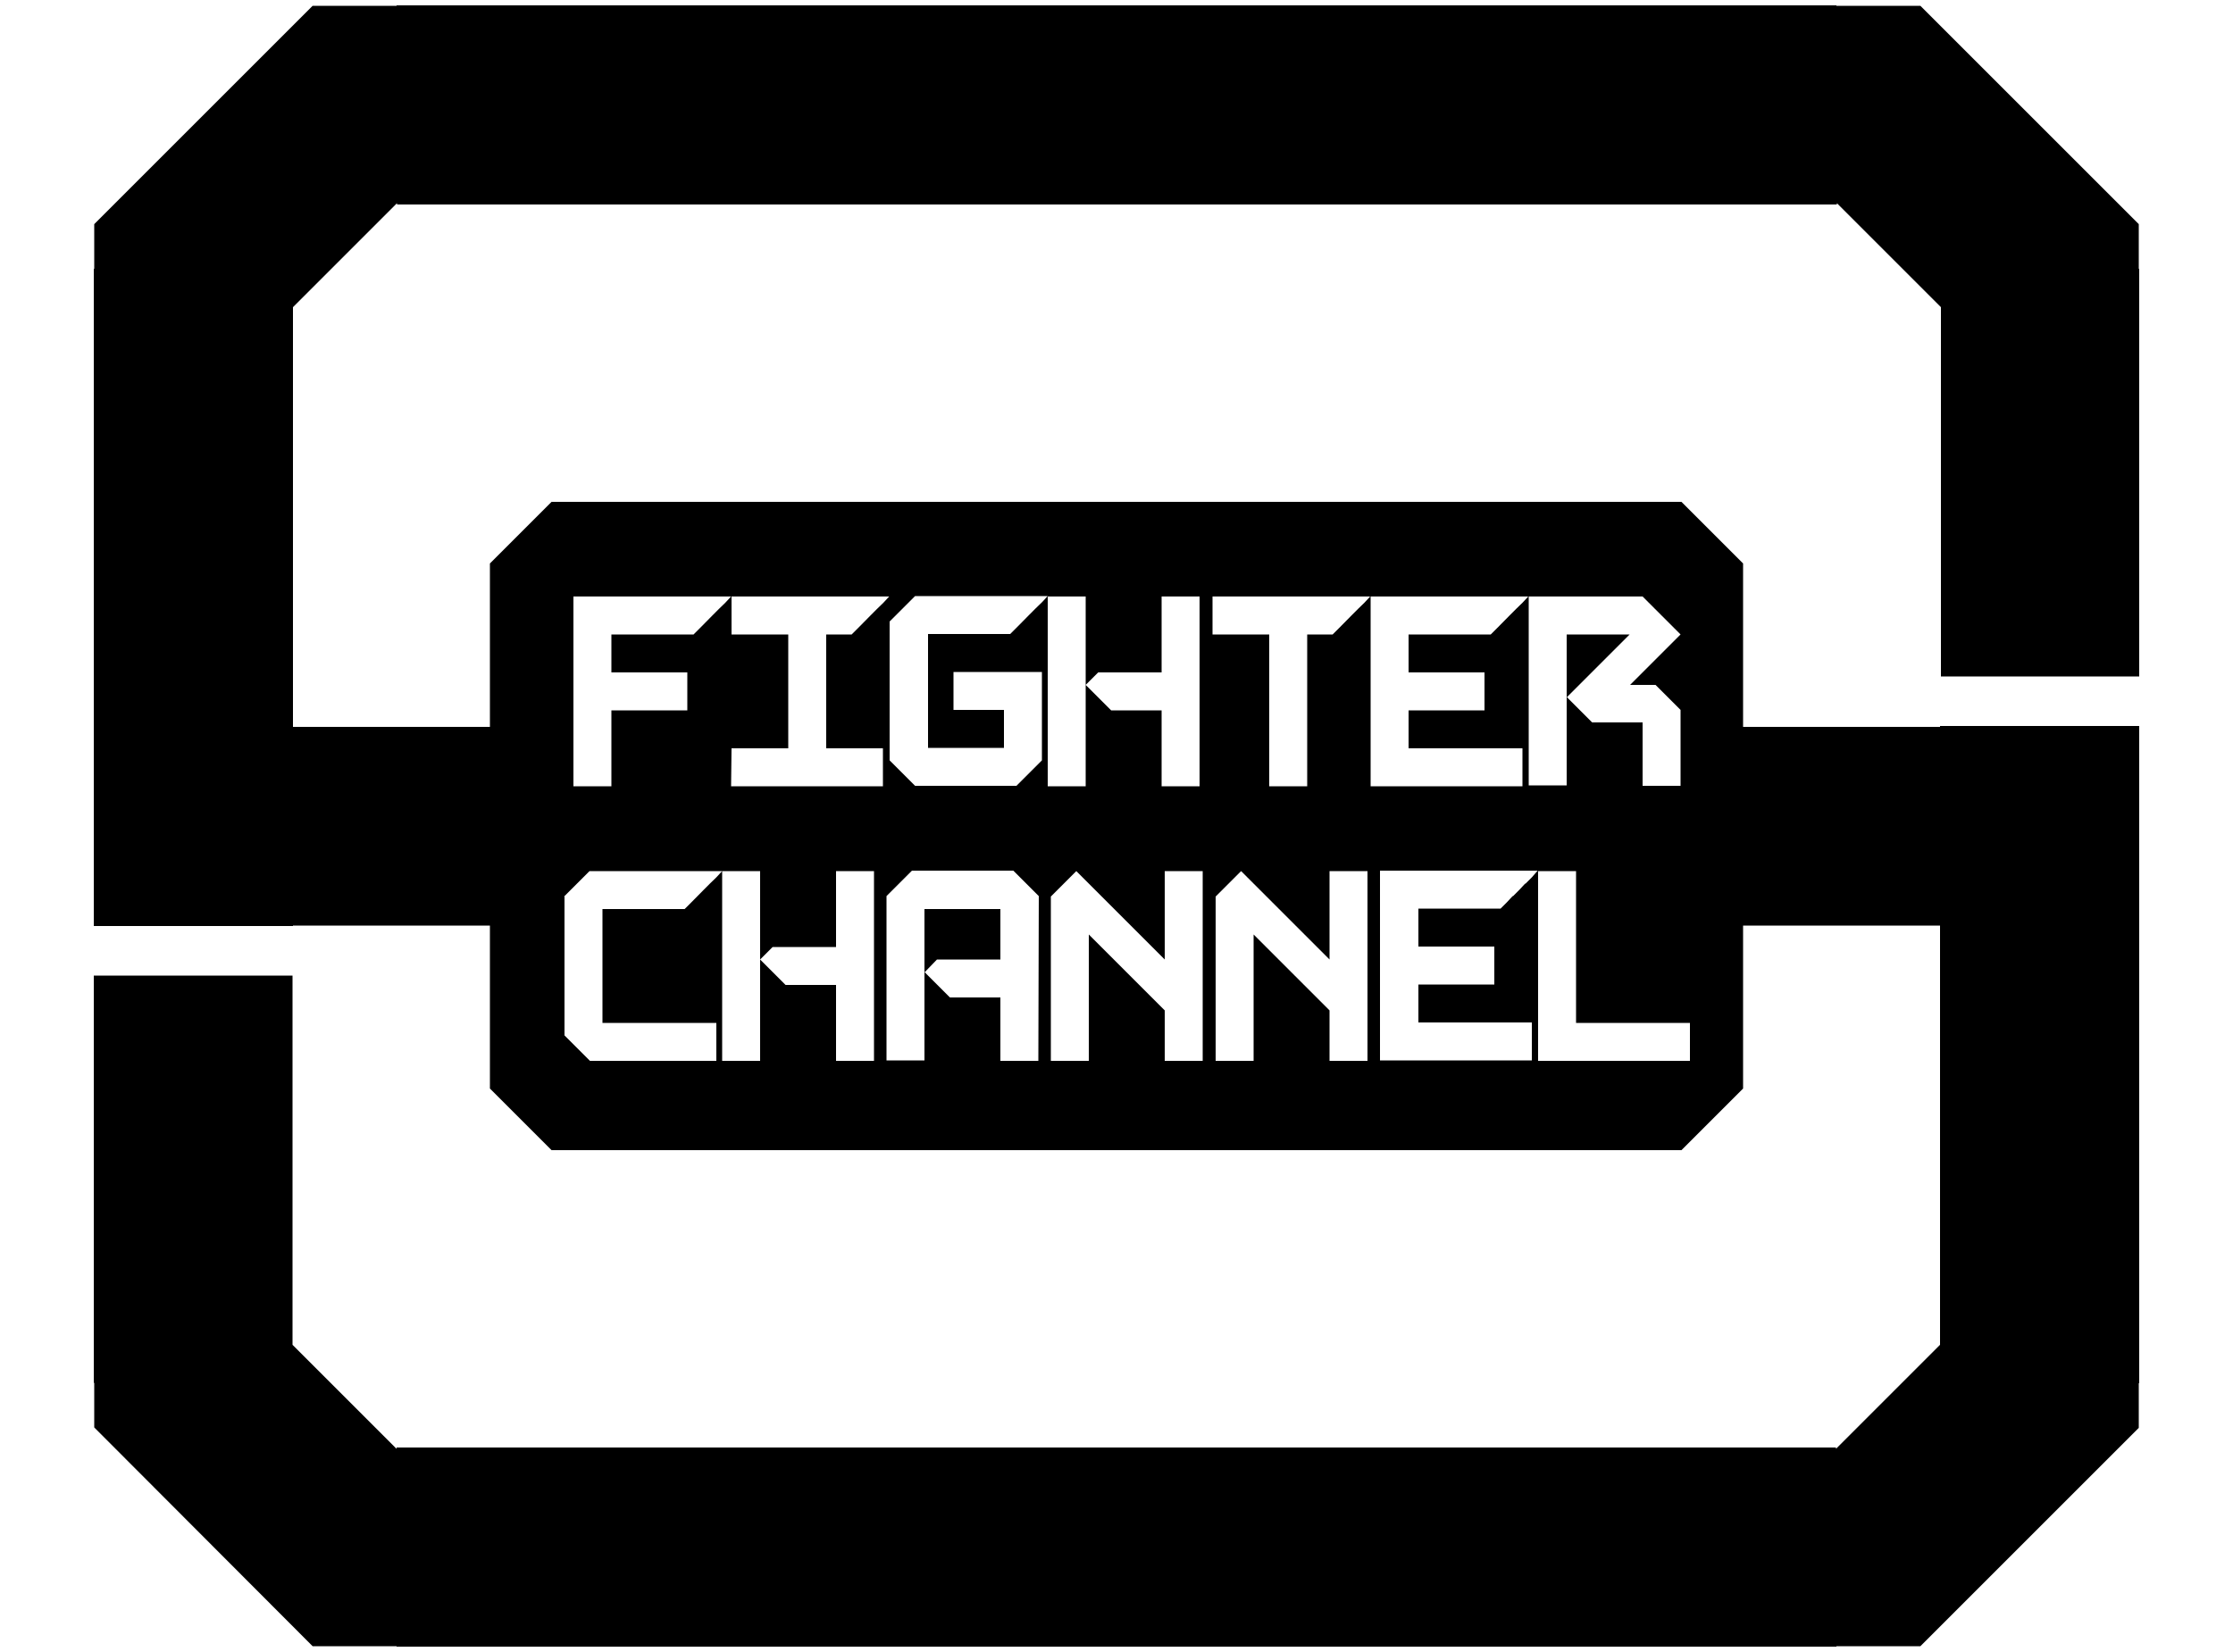 <?xml version="1.0" encoding="utf-8"?>
<!-- Generator: $$$/GeneralStr/196=Adobe Illustrator 27.6.0, SVG Export Plug-In . SVG Version: 6.00 Build 0)  -->
<svg version="1.1" id="Livello_1" xmlns="http://www.w3.org/2000/svg" xmlns:xlink="http://www.w3.org/1999/xlink" x="0px" y="0px"
	 viewBox="0 0 500 370" style="enable-background:new 0 0 500 370;" xml:space="preserve">
<g>
	<polyline points="224,214.9 224,203.6 207,203.6 207,217.8 209.8,214.9 224,214.9 	"/>
	<polyline points="356.4,150.6 364.9,142.1 350.8,142.1 350.8,156.2 356.4,150.6 	"/>
	<g>
		<path d="M479,151.4V60.2h-0.1v-10L430,1.3h-18.8V1.2H88.8v0.1H70L21.1,50.2v10H21v147.2h44.6v-0.1h44.1v36.5l13.8,13.8h253
			l13.8-13.8v-36.5h44.1v93.9l-23.3,23.3v-0.3H88.8v0.3l-23.3-23.3v-82.7H21v91.2h0.1v10l48.9,49h18.8v0.1h322.4v-0.1H430l48.9-48.9
			v-10h0.1V162.6h-44.6v0.2h-44.1v-36.6l-13.8-13.8h-253l-13.8,13.8v36.6H65.6v-94l23.3-23.3v0.3h322.4v-0.3l23.3,23.3v82.7H479
			 M195.7,237.6h-8.5v-17h-11.3l-5.7-5.7v22.7h-8.5v-42.5h8.5v19.8l2.8-2.8h14.2v-17h8.5V237.6z M232.5,237.6H224v-14.2h-11.3
			l-5.7-5.7v19.8h-8.5v-36.8l5.7-5.7h22.7l5.7,5.7L232.5,237.6L232.5,237.6z M306.2,237.6h-8.5v-11.3l-17-17v28.3h-8.5v-36.8
			l5.7-5.7l2.8,2.8c4.7,4.7,9.4,9.4,14.2,14.2l2.8,2.8v-19.8h8.5V237.6z M343,196.5l-1.4,1.4h-0.1l-1.3,1.4l-1.4,1.4h-0.1l-1.3,1.4
			l-1.4,1.4h-18.4v8.5h17v8.5h-17v8.5H343v8.5h-34V195h35.3L343,196.5z M378.4,229.1v8.5h-34v-42.5h8.5v34H378.4z M342.3,133.6h25.5
			l5.7,5.7l2.8,2.8l-2.8,2.8l-8.5,8.5h5.7l2.8,2.8l2.8,2.8v17h-8.5v-14.2h-11.3l-5.7-5.7v19.8h-8.5V133.6z M306.9,133.6h35.3
			l-1.3,1.4c-1.9,1.8-3.8,3.8-5.7,5.7l-1.4,1.4h-18.4v8.5h17v8.5h-17v8.5h25.5v8.5h-34V133.6z M271.5,133.6h35.3l-1.3,1.4
			c-1.9,1.8-3.8,3.8-5.7,5.7l-1.4,1.4h-5.7v34h-8.5v-34h-12.7L271.5,133.6L271.5,133.6z M269.3,237.6h-8.5v-11.3l-2.8-2.8
			l-14.2-14.2v28.3h-8.5v-36.8l5.7-5.7l2.8,2.8c4.7,4.7,9.4,9.4,14.2,14.2l2.8,2.8v-19.8h8.5V237.6z M234.6,133.6h8.5v19.8l2.8-2.8
			h14.2v-17h8.5v42.5h-8.5v-17h-11.3l-5.7-5.7v22.7h-8.5V133.6z M199.2,139.2l5.7-5.7h29.7l-1.3,1.4c-1.9,1.8-3.8,3.8-5.7,5.7
			l-1.4,1.4h-18.4v25.5h17V159h-11.3v-8.5h19.8v19.8l-5.7,5.7h-22.7l-5.7-5.7L199.2,139.2L199.2,139.2z M163.8,167.6h12.7v-25.5
			h-12.7v-8.5h35.3l-1.3,1.4c-1.9,1.8-3.8,3.8-5.7,5.7l-1.4,1.4H185v25.5h12.7v8.5h-34L163.8,167.6L163.8,167.6z M128.4,133.6h35.3
			l-1.3,1.4c-1.9,1.8-3.8,3.8-5.7,5.7l-1.4,1.4h-18.4v8.5h17v8.5h-17v17h-8.5L128.4,133.6L128.4,133.6z M126.3,200.8l5.7-5.7h29.7
			l-1.3,1.4c-1.9,1.8-3.8,3.8-5.7,5.7l-1.4,1.4h-18.4v25.5h25.5v8.5h-28.3l-5.7-5.7v-31.1H126.3z"/>
	</g>
</g>
</svg>
